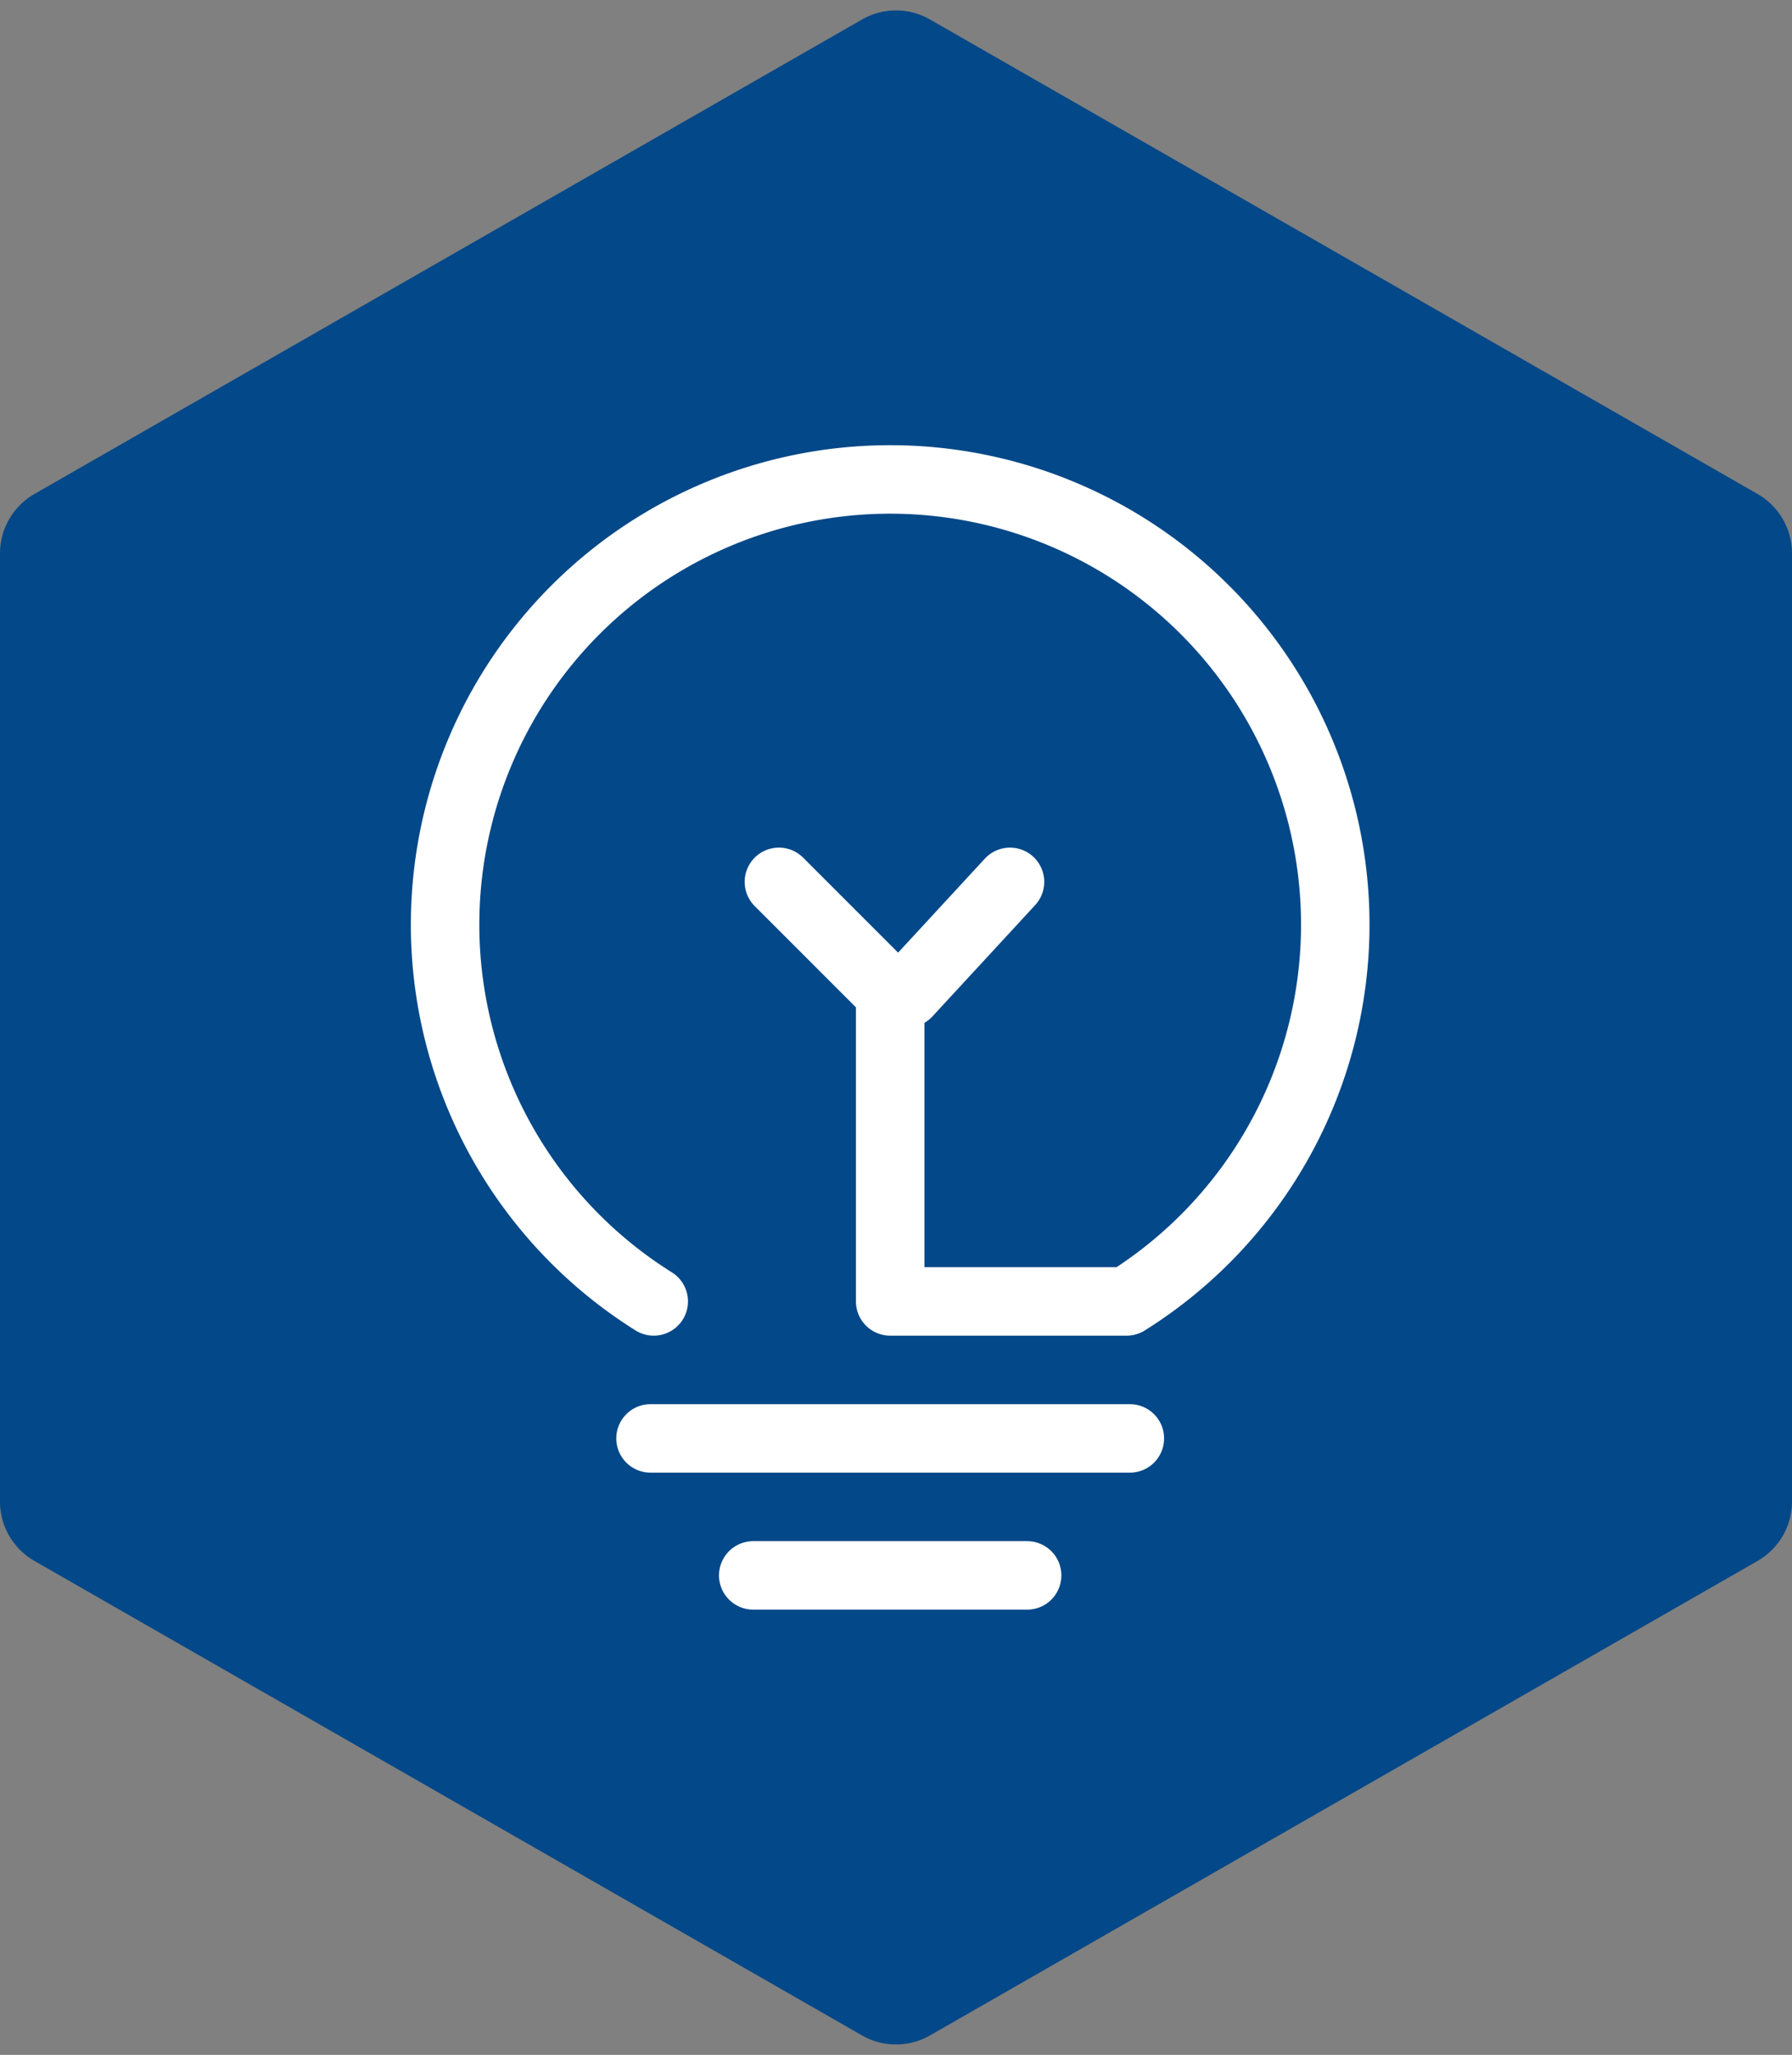<svg xmlns="http://www.w3.org/2000/svg" width="52.34" height="60" viewBox="0 0 52.34 60">
  <rect x="0" y="0" width="52.34" height="60" fill="#808080" stroke="none"/>
  <defs>
    <style>
      .cls-1 {
        fill: #034888;
      }

      .cls-2 {
        fill: none;
        stroke: #fff;
        stroke-linecap: round;
        stroke-linejoin: round;
        stroke-width: 2px;
      }
    </style>
  </defs>
  <g id="组_148" data-name="组 148" transform="translate(-131 -2763)">
    <path id="多边形_4" data-name="多边形 4" class="cls-1" d="M43.841,0a2,2,0,0,1,1.735,1.005L59.43,25.176a2,2,0,0,1,0,1.989L45.576,51.335a2,2,0,0,1-1.735,1.005H16.159a2,2,0,0,1-1.735-1.005L.57,27.165a2,2,0,0,1,0-1.989L14.424,1.005A2,2,0,0,1,16.159,0Z" transform="translate(131 2823) rotate(-90)"/>
    <g id="组_147" data-name="组 147" transform="translate(144 2776.999)">
      <line id="直线_50" data-name="直线 50" class="cls-2" x2="14" transform="translate(6 28)"/>
      <line id="直线_51" data-name="直线 51" class="cls-2" x2="8" transform="translate(9 32)"/>
      <line id="直线_52" data-name="直线 52" class="cls-2" x1="3" y2="3.25" transform="translate(13.5 11.75)"/>
      <path id="路径_96" data-name="路径 96" class="cls-2" d="M-357.406,603a12.981,12.981,0,0,1-6.094-11,13,13,0,0,1,13-13,13,13,0,0,1,13,13,12.981,12.981,0,0,1-6.094,11H-350.5v-9l-3.25-3.25" transform="translate(363.5 -579)"/>
    </g>
  </g>
</svg>
